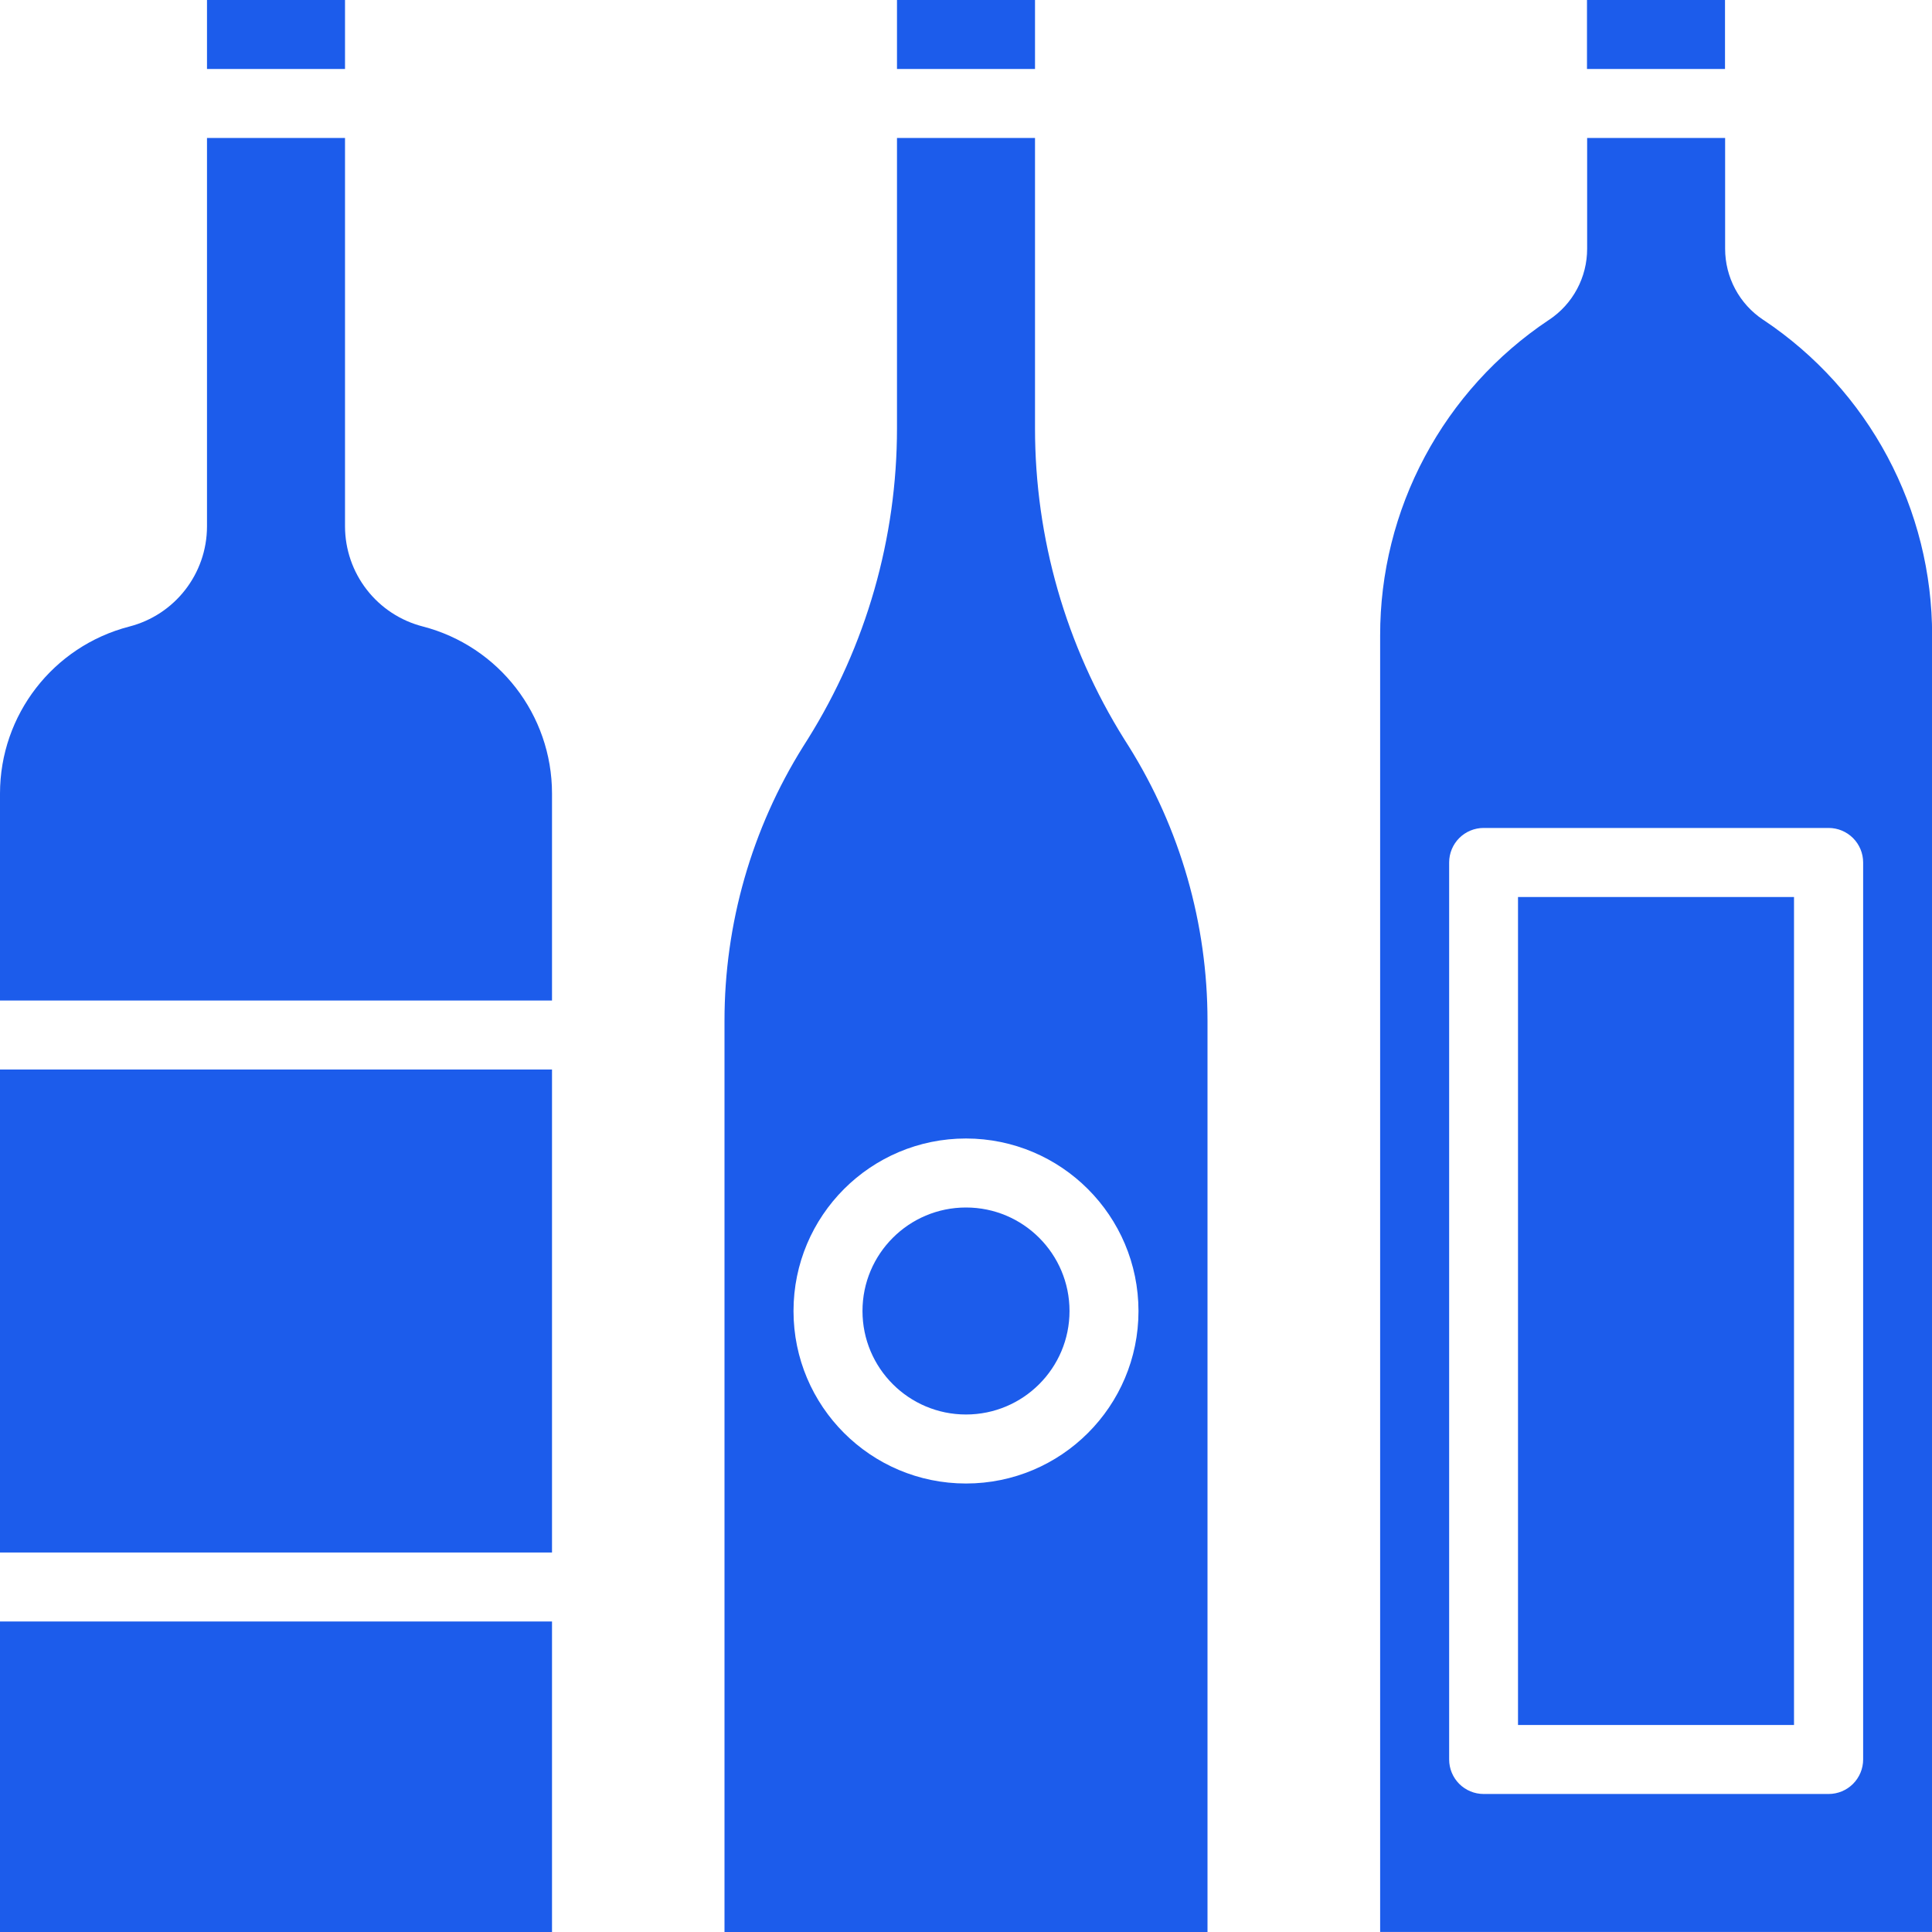 <svg width="64" height="64" viewBox="0 0 64 64" fill="none" xmlns="http://www.w3.org/2000/svg">
<g clip-path="url(#clip0_4186_16538)">
<path d="M0 35.429H18.286V51.429H0V35.429ZM0 53.714H18.286V64H0V53.714ZM6.857 0H11.429V2.286H6.857V0ZM18.286 26.286C18.286 23.681 16.525 21.405 14.003 20.752C13.268 20.563 12.617 20.136 12.151 19.536C11.685 18.937 11.431 18.2 11.429 17.441V4.571H6.857V17.441C6.854 19.004 5.795 20.367 4.281 20.756C1.761 21.409 0.001 23.682 0 26.286V33.143H18.286V26.286ZM35.429 43.429C35.429 45.322 33.893 46.857 32 46.857C30.107 46.857 28.571 45.322 28.571 43.429C28.571 41.535 30.107 40 32 40C33.893 40 35.429 41.535 35.429 43.429Z" fill="#1C5CEB"/>
<path d="M29.714 14.184C29.715 17.826 28.692 21.395 26.761 24.482L26.602 24.734C24.9 27.457 23.999 30.604 24 33.816V64H40V33.816C40.001 30.603 39.099 27.455 37.396 24.73L37.241 24.485C35.309 21.397 34.285 17.827 34.286 14.184V4.571H29.714V14.184ZM37.714 43.429C37.714 46.584 35.156 49.143 32 49.143C28.844 49.143 26.286 46.584 26.286 43.429C26.286 40.273 28.844 37.714 32 37.714C35.155 37.718 37.71 40.274 37.714 43.429ZM29.714 0H34.286V2.286H29.714V0ZM50.286 29.714H59.429V57.143H50.286V29.714ZM52.571 0H57.143V2.286H52.571V0Z" fill="#1C5CEB"/>
<path d="M45.719 21.052V63.999H64.004V21.052C64.007 18.986 63.498 16.951 62.525 15.129C61.552 13.306 60.144 11.752 58.425 10.604L58.405 10.592C58.018 10.334 57.7 9.985 57.481 9.575C57.262 9.165 57.147 8.707 57.147 8.242V4.57H52.576V8.242C52.576 8.707 52.462 9.165 52.242 9.575C52.023 9.985 51.706 10.334 51.319 10.592L51.298 10.605C49.58 11.752 48.171 13.306 47.198 15.129C46.224 16.951 45.716 18.986 45.719 21.052ZM60.576 27.427C60.879 27.427 61.17 27.548 61.384 27.762C61.598 27.977 61.719 28.267 61.719 28.57V58.285C61.719 58.588 61.598 58.878 61.384 59.093C61.17 59.307 60.879 59.428 60.576 59.428H49.147C48.844 59.428 48.553 59.307 48.339 59.093C48.125 58.878 48.005 58.588 48.005 58.285V28.57C48.005 28.267 48.125 27.977 48.339 27.762C48.553 27.548 48.844 27.427 49.147 27.427H60.576Z" fill="#1C5CEB"/>
</g>
<defs>
<clipPath id="clip0_4186_16538">
<rect width="64" height="64" fill="white"/>
</clipPath>
</defs>
</svg>
